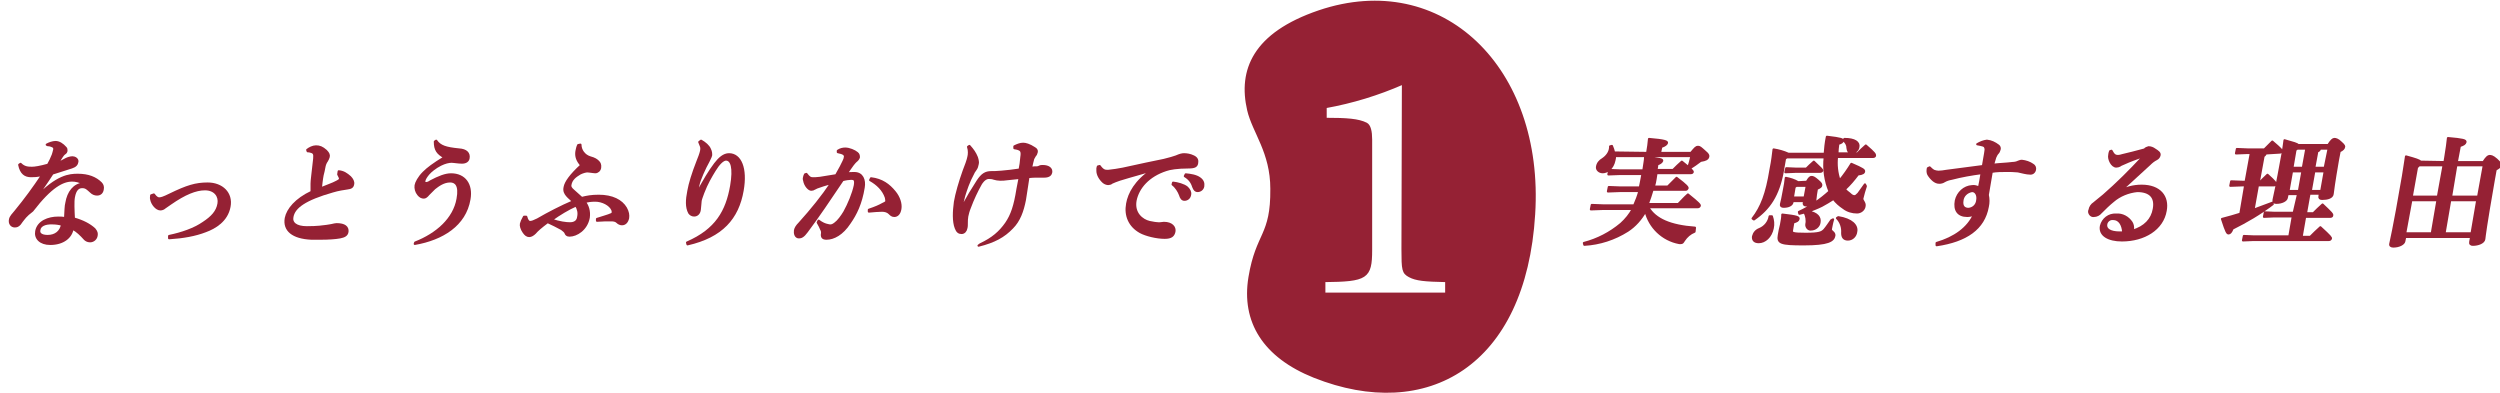<?xml version="1.0" encoding="utf-8"?>
<!-- Generator: Adobe Illustrator 25.4.1, SVG Export Plug-In . SVG Version: 6.00 Build 0)  -->
<svg version="1.1" xmlns="http://www.w3.org/2000/svg" xmlns:xlink="http://www.w3.org/1999/xlink" x="0px" y="0px"
	 viewBox="0 0 572 90" style="enable-background:new 0 0 572 90;" xml:space="preserve">
<style type="text/css">
	.st0{fill:#952134;stroke:#952134;stroke-width:0.5;stroke-linecap:round;stroke-linejoin:round;}
	.st1{fill:#952134;stroke:#952134;stroke-width:0.5;stroke-linecap:round;stroke-linejoin:round;stroke-miterlimit:10;}
</style>
<g id="レイヤー_1">
	<path class="st0" d="M301.8,2.6c-15,5.1-18.3,13.5-16.2,22.6c1.2,5.1,5.3,9.6,5.3,18c0.1,10.9-3.3,10-5,20.2s3.3,18.2,14.8,22.8
		c25.7,10.2,48.2-2.5,50.3-37.2C353.1,15.6,329.9-6.9,301.8,2.6z M330.9,67.2H303v-2.9c9.7-0.1,10.7-0.7,10.7-7.1V31.9
		c0-1.8-0.3-3.2-1.1-3.6c-1.8-0.9-4.4-1.1-9.3-1.1v-2.7c6.1-1.1,12-2.9,17.7-5.4L320.9,57c0,4.8,0.1,5.4,1.6,6.2s3.4,1,8.4,1.1V67.2
		z"/>
	<path class="st0" d="M387.7,53c-1,0.4-1.8,1.1-2.4,2c-0.3,0.5-0.4,0.6-0.7,0.6c-0.1,0-0.3,0-0.4,0c-3.8-0.7-6.8-3.6-7.7-7.3
		c-1,1.8-2.4,3.4-4.1,4.5c-3,1.9-6.4,3-9.9,3.2l-0.1-0.4c3.1-0.8,6-2.3,8.5-4.4c1.1-1,2-2.1,2.7-3.4h-6.9l-2.7,0.1l0.2-1l2.6,0.1
		h7.1c0.5-1.1,0.9-2.2,1.2-3.3h-4.5l-2.7,0.1l0.2-1l2.6,0.1h4.5c0.1-0.6,0.3-1.3,0.4-2l0.2-1.1h-5.1l-2.7,0.1l0.2-1l2.6,0.1h5.2
		c0.2-1.5,0.4-2.3,0.4-3c3.6,0.3,4,0.5,3.9,0.8s-0.5,0.6-1.1,0.8l-0.2,1.3h3.8c0.7-0.7,1.3-1.3,2-1.9c2.3,1.8,2.5,2.2,2.5,2.3
		c0,0.2-0.2,0.3-0.4,0.3H379l-0.2,1.3c-0.1,0.6-0.2,1.2-0.4,1.8h3.2c0.7-0.7,1.3-1.3,2-2c2.4,1.8,2.6,2.2,2.5,2.4s-0.2,0.3-0.4,0.3
		h-7.6c-0.3,1.1-0.7,2.2-1.1,3.3h7c0.7-0.7,1.4-1.5,2.2-2.2c2.5,2,2.8,2.4,2.7,2.6s-0.2,0.3-0.5,0.3h-11.3c1.6,2.8,5.1,4.3,10.7,4.7
		L387.7,53z M376.9,35v-0.2c0.2-1,0.3-2,0.4-3c3.7,0.3,4.2,0.6,4.1,0.9s-0.4,0.6-1.3,0.9l-0.3,1.4h7.1c1-1.2,1.2-1.4,1.6-1.4
		s0.6,0.2,1.5,1c1,0.8,0.9,1.1,0.8,1.4c-0.1,0.3-0.4,0.6-1.7,0.8c-0.8,0.6-1.6,1.2-2.5,1.7l-0.3-0.2c0.3-0.9,0.5-1.6,0.7-2.6h-17.5
		c0,0.3,0,0.6-0.1,0.9c-0.4,2-1.7,2.8-2.7,2.8c-0.8,0-1.4-0.6-1.3-1.2c0.1-0.8,0.6-1.4,1.3-1.8c0.9-0.6,1.6-1.5,1.7-2.6v-0.3
		l0.4-0.1c0.2,0.5,0.4,1,0.5,1.5L376.9,35z"/>
	<path class="st0" d="M426.9,42.6c-0.3,0.9-0.6,1.9-0.8,2.8c-0.1,0.5,0.7,1,0.5,1.8c-0.1,0.8-0.9,1.4-1.7,1.4c-1.1,0-2.2-0.3-3.1-1
		c-0.9-0.6-1.7-1.3-2.3-2.1c-0.9,0.6-1.8,1.1-2.7,1.6c-1,0.5-2.1,0.9-3.1,1.3c2.2,0.4,2.8,1.4,2.6,2.5c-0.1,0.9-1,1.6-1.9,1.6
		c-0.5,0.1-1-0.3-1.1-0.9c0-0.1,0-0.2,0-0.3c0.2-0.9,0-1.9-0.4-2.7c-0.4,0.1-0.8,0.2-1.2,0.3l-0.1-0.4c2.6-1.2,4.9-2.8,7-4.7
		c-1-2.4-1.4-5.1-1.1-7.8h-8.7l-0.4,0.3l-0.5,2.9c-1,5.5-3.1,8.6-6.6,11L401,50c2-2.6,3.2-5.6,4.1-11.2c0.5-2.5,0.5-3.2,0.7-4.6
		c1.2,0.2,2.3,0.5,3.4,1h8.3c0.1-1.2,0.2-2.5,0.5-3.9c3.4,0.4,3.7,0.6,3.6,0.9c0,0.3-0.3,0.5-1,0.7c-0.1,0.8-0.2,1.5-0.2,2.2h4.6
		c0.6-0.6,1.2-1.2,1.9-1.8c2.1,1.8,2.1,2,2.1,2.3c0,0.2-0.2,0.3-0.5,0.3h-8.2c-0.2,1.8,0,3.7,0.6,5.4c1-1.2,1.9-2.5,2.7-3.8
		c2.8,1.2,2.9,1.4,2.9,1.7s-0.3,0.6-1.4,0.7c-0.9,1.2-1.9,2.4-3,3.4c0.3,0.4,0.7,0.7,1.1,1c0.5,0.5,0.8,0.6,1.1,0.6
		c0.3,0,0.5-0.2,0.9-0.6c0.5-0.7,1-1.4,1.5-2.1L426.9,42.6z M405.4,49.5c0.3,0.9,0.4,1.8,0.2,2.7c-0.4,2-1.8,3.2-3.2,3.2
		c-1,0-1.4-0.5-1.3-1.3c0.2-0.8,0.7-1.4,1.5-1.7c1.2-0.5,2.1-1.6,2.3-2.9H405.4z M419.4,50.2c-0.3,1-0.4,1.8-0.5,2.2
		c-0.1,0.6,0.9,0.7,0.8,1.5c-0.2,1.2-1.4,2-7,2c-5.4,0-6-0.3-5.7-2.1c0.1-0.7,0.3-1.6,0.5-2.4c0.2-1.1,0.3-1.6,0.3-2.3
		c3.5,0.4,3.8,0.6,3.7,1s-0.3,0.5-1.2,0.8l-0.3,1.8c-0.1,0.6,0.1,0.8,3.1,0.8c3.2,0,3.7-0.3,4.3-0.9c0.6-0.7,1.1-1.5,1.6-2.2
		L419.4,50.2z M413.4,41.6c0.6-1,0.8-1.1,1.1-1.1c0.3,0,0.6,0.1,1.4,0.8s0.8,0.8,0.8,1.1s-0.3,0.5-1,0.8l-0.1,0.6
		c-0.2,1-0.2,1.8-0.3,2.3s-1,0.9-2,0.9c-0.5,0-0.6-0.2-0.6-0.5l0.1-0.5h-2.6l-0.1,0.3c-0.1,0.6-0.9,1-2,1c-0.5,0-0.7-0.2-0.6-0.6
		c0.1-0.4,0.4-1.6,0.7-3.4c0.2-0.9,0.3-1.7,0.4-2.6c1,0.2,2,0.5,2.8,1L413.4,41.6z M408.7,38.5l2.3,0.1h2.3c0.5-0.5,1-1,1.7-1.6
		c1.8,1.7,1.9,1.8,1.9,2s-0.2,0.3-0.5,0.3h-5.5l-2.4,0.1L408.7,38.5z M410.6,42.8l-0.4,2.4h2.7l0.5-2.7H411L410.6,42.8z M420.6,49.7
		c3.1,0.5,4.4,1.9,4.1,3.3c-0.1,1-0.9,1.8-1.9,1.8c-0.9,0-1.3-0.5-1.3-1.5c0.1-1.2-0.3-2.5-1.2-3.4L420.6,49.7z M422,31.8
		c2.4,0,3.4,0.8,3.2,1.8c-0.1,0.8-0.8,1.3-1.5,1.3s-0.9-0.3-1-1.1c0-0.7-0.4-1.3-0.9-1.7L422,31.8z"/>
	<path class="st0" d="M452.4,33c0.7-0.4,1.4-0.7,2.2-0.8c1,0.1,1.8,0.5,2.6,1.1c0.3,0.2,0.4,0.6,0.3,0.9c-0.1,0.3-0.2,0.6-0.4,0.8
		c-0.3,0.3-0.4,0.6-0.6,1c-0.2,0.6-0.3,1.1-0.5,1.7c1.7-0.2,2.9-0.2,4.5-0.4c0.4,0,0.9-0.1,1.3-0.3c0.3-0.1,0.5-0.2,0.8-0.2
		c0.9,0.1,1.8,0.4,2.5,0.9c0.4,0.2,0.6,0.7,0.5,1.1c-0.1,0.6-0.6,1-1.2,0.9c-0.7,0-1.8-0.3-2.7-0.5c-0.9-0.1-1.8-0.1-2.6-0.1
		c-1.1,0-2.2,0-3.4,0.2c-0.2,1-0.5,3.1-0.9,5.3c0.2,0.9,0.2,1.8,0,2.7c-0.9,5-4.9,7.8-11.7,8.8v-0.5c4.1-1.2,7.2-3.4,8.6-6.6
		c-0.5,0.3-1.1,0.4-1.6,0.4c-2.1,0-3-1.3-2.6-3.5c0.4-1.8,1.9-3.2,3.7-3.3c0.6-0.1,1.1,0.1,1.6,0.3c0.1-0.5,0.2-1,0.3-1.5
		s0.2-1.1,0.3-1.8c-2.3,0.3-4.6,0.7-6.9,1.3c-0.6,0.1-1.2,0.3-1.7,0.6c-0.3,0.2-0.7,0.3-1.1,0.3c-0.5,0-0.9-0.2-1.3-0.5
		c-0.5-0.4-0.9-0.9-1.2-1.4c-0.2-0.4-0.2-0.9-0.1-1.4l0.4-0.2c0.3,0.3,0.6,0.6,1,0.8c0.3,0.1,0.7,0.2,1,0.2c0.6,0,1.2-0.1,1.8-0.2
		l8.4-1.1c0.2-1.3,0.4-2.2,0.5-2.9s0.2-1,0-1.4C454.1,33.3,453.5,33.2,452.4,33L452.4,33z M449,45.9c-0.2,1.3,0.4,1.9,1.4,1.9
		c1.1-0.1,1.9-0.9,2-2c0.2-1.1-0.3-2.1-1.2-2.1C450,43.9,449.1,44.8,449,45.9z"/>
	<path class="st0" d="M484.5,44c1.7-1,3.6-1.5,5.5-1.5c4.2,0,6.1,2.5,5.5,5.7c-0.7,4.2-4.9,6.8-10,6.8c-3.1,0-5.2-1.2-4.8-3.3
		c0.4-1.6,1.8-2.7,3.5-2.6c1.4-0.1,2.7,0.6,3.5,1.8c0.3,0.5,0.4,1.1,0.3,1.6c0,0.1,0,0.2-0.1,0.3c2.8-0.8,4.5-2.6,4.9-5
		c0.5-2.7-0.9-4.1-3.8-4.1c-2,0.2-4,1-5.5,2.3c-1,0.8-1.9,1.7-2.8,2.6c-0.4,0.5-1,0.8-1.6,0.8c-0.5,0.1-1-0.3-1.1-0.9
		c0-0.2,0-0.3,0.1-0.5c0.1-0.6,0.5-1.2,1-1.5c0.4-0.3,1.3-1.1,2.2-1.8c3.1-2.7,6-5.6,8.8-8.6c0,0,0.1-0.1,0.1-0.2v-0.1l0,0h-0.1
		c-1.4,0.5-2.8,1-4.1,1.6c-0.4,0.2-0.8,0.3-1,0.5c-0.2,0.1-0.5,0.2-0.8,0.2c-1,0-1.8-1.7-1.6-2.6c0-0.3,0.1-0.6,0.2-0.9l0.3-0.1
		c0.5,1,0.9,1.2,1.5,1.2c0.3,0,0.7-0.1,1-0.2c1.4-0.3,3.2-0.8,5.1-1.3c0.2-0.3,0.6-0.4,0.9-0.5c0.5,0,1,0.2,1.4,0.5
		c0.8,0.5,1.2,0.8,1.1,1.3c-0.1,0.4-0.3,0.7-0.7,0.9c-0.6,0.3-1.1,0.7-1.6,1.2l-7.1,6.5L484.5,44z M483.5,50.1
		c-0.8-0.1-1.5,0.5-1.6,1.2c-0.2,1.1,0.8,1.9,3.1,1.9c0.3,0,0.5,0,0.8,0C485.7,51.4,484.9,50.1,483.5,50.1L483.5,50.1z"/>
	<path class="st0" d="M518.4,35.1c-0.1,0.3-0.3,0.5-0.5,0.6l-1.1,6h0.3c0.5-0.6,1-1,1.7-1.7c1.8,1.6,1.9,1.9,1.9,2.1
		c0,0.2-0.2,0.3-0.5,0.3h-3.6l-1,5.6c1.3-0.5,2.7-1,4.3-1.6l0.1,0.3c-2.9,2.2-6,4-9.2,5.6c-0.3,0.8-0.6,1.1-0.9,1.1
		s-0.5-0.2-1.5-3.3c1.6-0.4,2.9-0.8,4.2-1.2l1.1-6.5H513l-2.7,0.1l0.2-1l2.6,0.1h0.7L515,35h-0.9l-2.5,0.1l0.2-1l2.5,0.1h3.8
		c0.6-0.6,1.2-1.2,1.8-1.8c2,1.7,2.2,2,2.2,2.2c-0.1,0.2-0.3,0.3-0.5,0.3L518.4,35.1z M525.8,44.4h-2.4l-0.2,0.9
		c-0.1,0.5-1,1.1-2.4,1.1c-0.5,0-0.7-0.2-0.6-0.7c0.2-0.9,0.6-2.5,2.1-10.8c0.2-1.4,0.3-1.9,0.4-2.8c2.1,0.6,2.9,0.8,3.1,1.1h6.9
		c0.7-1.1,1.1-1.4,1.4-1.4s0.8,0.1,1.5,0.8c0.8,0.7,0.8,0.9,0.7,1.1c0,0.2-0.3,0.6-1,0.9l-0.4,2.1c-0.9,5.2-1.1,6.9-1.2,7.7
		c-0.1,0.8-1.2,1.1-2.4,1.1c-0.5,0-0.7-0.2-0.6-0.6l0.1-0.6h-2.4l-0.8,4.5h1.7c0.7-0.7,1.3-1.3,2.1-2c2,1.9,2.3,2.2,2.2,2.5
		c0,0.2-0.2,0.3-0.5,0.3h-5.7l-0.8,4.6h2c0.7-0.7,1.5-1.5,2.3-2.2c2.3,2.1,2.5,2.4,2.4,2.6c-0.1,0.2-0.2,0.3-0.5,0.3h-17.2l-2.4,0.1
		l0.2-1l2.4,0.1h8l0.8-4.6h-4.3l-2.3,0.1l0.2-1l2.3,0.1h4.3L525.8,44.4z M523.6,43.7h2.4l0.8-4.5h-2.4L523.6,43.7z M526.9,38.4
		l0.8-4.4h-2.1l-0.4,0.3l-0.7,4.1C524.5,38.4,526.9,38.4,526.9,38.4z M531.9,39.2h-2.4l-0.8,4.5h2.4L531.9,39.2z M532.8,34h-2
		c0,0.3-0.3,0.6-0.6,0.6l-0.7,3.8h2.4L532.8,34z"/>
	<path class="st0" d="M559.3,37.1l0.2-1.2c0.3-1.9,0.5-3.2,0.6-4.3c3.5,0.3,4.1,0.5,4,0.9s-0.4,0.6-1.3,0.9l-0.7,3.7h6.1
		c0.7-1.1,1.1-1.4,1.4-1.4c0.3,0,0.7,0,1.6,0.8s0.9,1.1,0.9,1.3c0,0.3-0.4,0.6-1.1,1l-0.5,2.8c-1.8,10.3-2,12.3-2.1,13.1
		S567,56,565.8,56c-0.5,0-0.7-0.2-0.6-0.7l0.2-1.1h-15.1l-0.2,1c-0.1,0.6-1.2,1.2-2.5,1.2c-0.5,0-0.8-0.2-0.7-0.6
		c0.1-0.7,0.7-2.6,2.9-15.5c0.4-2.4,0.5-3.3,0.7-4.5c2.2,0.6,3.1,0.9,3.3,1.2L559.3,37.1z M556.4,53.4l1.3-7.6h-6l-1.4,7.6H556.4z
		 M553.5,37.8l-0.5,0.5l-1.2,6.7h6l1.3-7.2H553.5z M565.5,53.4l1.3-7.6h-6.2l-1.3,7.6H565.5z M562,37.8l-1.2,7.2h6.2l1.3-7.2H562z"
		/>
</g>
<g id="レイヤー_2">
	<g>
		<path class="st1" d="M10.7,33.1c0.5-0.3,1.4-0.6,2-0.6c0.8,0,1.6,0.5,2.3,1.3c0.2,0.2,0.2,0.4,0.2,0.7c0,0.2-0.2,0.5-0.4,0.6
			c-0.3,0.2-0.5,0.5-0.7,0.8c-0.4,0.6-0.6,1-0.9,1.4c0.7-0.2,1.3-0.6,1.9-0.9c0.4-0.2,1-0.4,1.5-0.4c0.5,0,1.2,0.4,1.1,1
			c-0.1,0.6-0.4,1-1.3,1.3c-1.6,0.5-3.1,1-4.4,1.4c-1.4,2.2-2.4,3.5-3.7,5.5c4.8-5,7.6-5.2,9.5-5.2c2.4,0,4.1,0.7,5.3,1.9
			c0.4,0.4,0.5,0.9,0.4,1.4c-0.1,0.7-0.5,1.2-1.3,1.2c-0.5,0-1-0.2-1.4-0.6c-0.8-0.7-1.1-1.1-2-1.1c-0.9,0-1.6,0.6-1.9,2.3
			c-0.2,1-0.1,3.1,0,4.9c2.1,0.6,3.6,1.4,4.7,2.4c0.5,0.6,0.6,1,0.5,1.5c-0.1,0.7-0.7,1.3-1.5,1.3c-0.6,0-1-0.3-1.2-0.5
			c-0.9-1-1.7-1.8-2.8-2.4c-0.3,2-2.2,3.5-5.1,3.5c-2.3,0-3.5-1.3-3.2-2.9c0.4-2.2,2.8-3.1,5-3.1c0.5,0,1,0,1.6,0.1
			c0.1-1.6,0.1-2.8,0.3-3.5c0.4-2.4,1.7-4.2,3.9-4.4c-0.9-0.5-1.8-0.7-2.6-0.7c-2.1,0-4.8,1.3-9.1,6.9C5.8,49.4,5.5,50,5,50.6
			c-0.6,1-1.1,1.2-1.6,1.2c-0.8,0-1.3-0.7-1.1-1.6C2.4,49.6,3,49,3.5,48.4C5.8,45.6,7.7,43,9.7,40c-1.2,0.3-2,0.3-2.6,0.3
			c-1.3,0-2.3-0.6-2.7-2.6l0.3-0.2c0.8,0.8,1.6,0.9,2.6,0.9c0.7,0,1.9-0.2,3.7-0.7c0.5-0.9,0.7-1.3,1.1-2.3c0.1-0.4,0.2-0.6,0.3-1.1
			c0.1-0.3,0-0.6-0.3-0.8c-0.3-0.1-0.6-0.3-1.2-0.3L10.7,33.1z M9,52.6C8.8,53.4,9.4,54,10.9,54c1.8,0,3-1,3.3-2.6
			c-0.7-0.2-1.5-0.3-2.1-0.3C10.1,51,9.1,51.7,9,52.6z"/>
		<path class="st1" d="M35.2,44.5c0.5,0.7,0.9,0.9,1.2,0.9c0.4,0,0.9-0.1,2.5-0.9c3.9-1.9,5.9-2.5,8.6-2.5c3.3,0,5.6,2.2,5,5.3
			c-0.6,3.2-3.3,4.8-5.5,5.6c-2.3,0.9-5.1,1.4-8.3,1.6l0-0.5c2.9-0.6,5.8-1.6,7.8-3c2-1.3,3.2-2.6,3.5-4.4c0.3-1.7-0.8-3.3-3.1-3.3
			c-2.1,0-4.6,1-7.9,3.3c-0.6,0.4-0.9,0.6-1.3,0.9c-0.2,0.2-0.6,0.4-1,0.4c-0.9,0-1.9-1.2-2.1-2.3c-0.1-0.3,0-0.6,0-0.9L35.2,44.5z"
			/>
		<path class="st1" d="M77.5,39.2c1.1,0.1,1.8,0.6,2.6,1.3c0.5,0.5,0.8,1.1,0.7,1.6c-0.1,0.7-0.5,0.9-1.3,1
			c-0.7,0.1-2.1,0.3-3.4,0.7c-6.3,1.8-8.8,3.6-9.2,5.8c-0.3,1.4,0.8,2.4,3.3,2.4c2.5,0,3.7-0.2,4.5-0.3c0.5-0.1,0.8-0.1,1.2-0.2
			c0.4-0.1,0.9-0.2,1.1-0.2c1.9,0,2.6,0.7,2.5,1.7c-0.1,0.8-0.7,1.1-1.7,1.3c-1.1,0.2-2.7,0.3-4.4,0.3c-0.7,0-1.5,0-2.2,0
			c-4.2-0.2-6.3-1.9-5.8-4.7c0.4-2,2.3-4.3,5.9-6c0-0.5,0-1,0-1.9c0-0.7,0.2-2,0.6-5.7c0.1-1.1-0.1-1.3-0.5-1.5
			c-0.3-0.1-0.6-0.2-1-0.2l-0.1-0.3c0.5-0.4,1.3-0.8,2-0.8c0.8,0,1.4,0.2,2.3,1c0.6,0.6,0.7,1,0.6,1.4c-0.1,0.3-0.2,0.6-0.4,0.9
			c-0.3,0.4-0.5,0.9-0.6,1.5c-0.1,0.5-0.2,1.1-0.4,1.8c-0.2,1-0.3,2.2-0.4,3c1.4-0.6,2.7-1,3.6-1.5c0.6-0.3,0.8-0.5,0.8-0.6
			c0-0.2,0-0.3-0.1-0.5c-0.1-0.2-0.2-0.4-0.3-0.6L77.5,39.2z"/>
		<path class="st1" d="M95,55.5c4.9-1.9,8.9-5.4,9.7-10c0.6-3.2-0.5-4-1.7-4c-1.5,0-2.7,0.9-3.6,1.6c-0.6,0.6-1,1-1.4,1.4
			c-0.3,0.4-0.7,0.7-1,0.7c-0.5,0-0.9-0.2-1.3-0.7c-0.5-0.6-0.7-1.4-0.6-2.1c0.1-0.6,0.7-1.8,1.8-2.9c1-1,2.2-1.9,4.8-3.5
			c-1.6-0.9-2.2-1.7-2.2-3.6l0.3-0.2c0.9,1.3,2.2,1.7,5.2,2c1.7,0.1,2.4,0.9,2.2,2c-0.1,0.6-0.6,1-1.5,1c-0.8,0-1.9-0.2-2.4-0.2
			c-0.6,0-1.5,0.2-2.5,0.7c-1.2,0.6-2.3,1.5-2.8,2.1c-0.5,0.6-0.8,1.1-0.9,1.5c-0.1,0.5,0.1,0.6,0.4,0.6c0.2,0,0.6-0.1,1-0.4
			c1.9-1,3.4-1.6,4.7-1.6c3.1,0,4.8,2.3,4.2,5.7c-1,5.9-6.2,9.1-12.5,10.2L95,55.5z"/>
		<path class="st1" d="M132.8,33.1c0,1.3,0.9,2.5,2.2,2.9c1.1,0.3,1.5,0.6,1.9,1c0.3,0.3,0.5,0.7,0.4,1.4c-0.1,0.6-0.6,1-1.1,1
			c-0.4,0-0.7-0.1-0.9-0.1c-0.3,0-0.5-0.1-0.9-0.1c-0.4,0-1.1,0.2-1.7,0.5c-1,0.6-2,1.3-2.2,2.6c-0.1,0.4,0.1,0.8,0.7,1.3
			c0.7,0.6,1.2,1.1,1.9,1.7c1.2-0.3,2.2-0.5,3.9-0.5c3.1,0,5.2,1.1,6.2,2.8c0.5,0.9,0.6,1.6,0.5,2.3c-0.2,0.9-0.7,1.4-1.4,1.4
			c-0.4,0-0.8-0.2-1.1-0.5c-0.3-0.3-0.8-0.4-1.3-0.4c-1.2,0-2,0-3.3,0.1l0-0.4c1.5-0.5,2.4-0.7,3.3-1.1c0.2-0.1,0.3-0.2,0.3-0.5
			c0-0.1,0-0.3-0.1-0.5c-0.5-1.2-2.3-2.1-3.9-2.1c-1,0-1.6,0.1-2.4,0.3c0.7,0.9,1.1,2.1,0.9,3.6c-0.5,2.7-2.8,4.1-4.4,4.1
			c-0.6,0-0.8-0.3-0.9-0.6c-0.1-0.3-0.5-0.6-0.9-0.9c-1.1-0.6-2.1-1.1-3.2-1.6c-1.6,1.2-2.4,1.9-2.9,2.5c-0.4,0.4-0.9,0.7-1.3,0.7
			c-0.5,0-0.9-0.3-1.3-0.9c-0.5-0.7-0.7-1.5-0.6-1.9c0.1-0.4,0.3-0.9,0.7-1.6h0.5c0.2,0.8,0.5,1.2,0.9,1.2c0.4,0,0.9-0.2,1.7-0.6
			c2.4-1.4,5.5-3,8.1-4.1c-0.4-0.5-0.9-0.8-1.4-1.4c-0.4-0.5-0.7-1-0.5-1.9c0.2-1.1,1.3-2.7,3.8-5c-0.9-1-1.3-2-1.1-3.2
			c0.1-0.5,0.2-1,0.4-1.4L132.8,33.1z M126.2,50.3c1.8,0.6,3.3,0.8,4.2,0.8c1.1,0,1.8-0.5,1.9-1.5c0.2-0.9,0-1.8-0.5-2.6
			C130,47.8,128,49,126.2,50.3z"/>
		<path class="st1" d="M160.4,32.2c0.9,0.5,1.7,1.2,2,1.9c0.3,0.6,0.3,1,0.3,1.4c-0.1,0.5-0.4,0.9-0.6,1.4c-0.9,1.6-2.1,4.3-2.3,5.4
			c-0.2,0.8-0.3,1.3-0.3,1.7l0.1,0c1.5-2.7,2.7-4.8,4-6.5c1-1.3,2-2.2,3.2-2.2c2.6,0,4,3.2,3.1,8.3c-1.1,6.3-4.7,10.5-12.6,12.3
			l-0.1-0.4c6.7-2.9,9.1-7.2,10.1-13c0.7-4.1,0.1-6-1.2-6c-0.7,0-1.7,1-2.6,2.5c-0.8,1.3-1.8,3-2.6,5.1c-0.2,0.6-0.5,1.3-0.6,1.8
			c-0.1,0.7-0.1,1.5-0.2,2.1c-0.1,0.8-0.6,1.3-1.3,1.3c-0.5,0-0.9-0.3-1.1-0.6c-0.7-1.3-0.6-3-0.2-5c0.3-1.7,1-4,2.1-6.8
			c0.3-0.7,0.7-1.8,0.8-2.3c0.1-0.4,0.1-0.8,0-1.1c-0.1-0.2-0.2-0.5-0.4-1L160.4,32.2z"/>
		<path class="st1" d="M187.3,50.5c0.8,0.6,1.5,0.9,2.1,1c0.2,0,0.3,0.1,0.5,0.1c0.4,0,0.7-0.1,1.2-0.5c0.7-0.5,1.5-1.6,2.1-2.6
			c1-1.8,2-4.2,2.4-6.1c0.2-1.3-0.1-1.5-0.9-1.5c-0.4,0-1.2,0.1-1.9,0.3c-3.1,4.6-5.5,8.2-8.2,11.8c-0.8,1.1-1.3,1.3-1.8,1.3
			c-0.8,0-1-0.9-0.9-1.6c0.1-0.5,0.4-1,1-1.6c2.8-3.1,5.3-6.2,7.3-9.2c-1.3,0.3-2.5,0.7-3.3,1c-0.2,0.1-0.4,0.2-0.6,0.3
			c-0.1,0.1-0.4,0.2-0.7,0.2c-0.5,0-1.4-0.9-1.6-2.1c-0.1-0.3-0.1-0.5,0-0.8c0-0.2,0.1-0.3,0.2-0.6l0.3-0.1c0.6,0.8,0.9,1,1.5,1
			c0.3,0,0.8,0,1.6-0.1c1.3-0.2,2.5-0.4,3.7-0.6c0.8-1.4,1.5-2.7,1.7-3.2c0.2-0.4,0.3-0.7,0.3-0.9c0.1-0.3,0-0.5-0.2-0.7
			c-0.3-0.3-1-0.4-1.4-0.5l0-0.3c0.6-0.4,1.2-0.5,1.7-0.5c0.9,0,2.1,0.5,2.7,1c0.4,0.3,0.4,0.7,0.4,1c-0.1,0.3-0.3,0.6-0.7,0.9
			c-0.2,0.2-0.4,0.4-0.7,0.8c-0.6,0.8-0.9,1.3-1.4,2c0.6-0.1,1-0.1,1.8-0.1c1.8,0,2.4,1.6,2.1,3.3c-0.6,3.7-1.8,6.1-3.2,8.1
			c-1.7,2.6-3.7,3.6-5.3,3.6c-0.8,0-1.2-0.3-1-1.3c0-0.2,0-0.5-0.2-0.8c-0.2-0.5-0.4-0.9-0.8-1.6L187.3,50.5z M199.3,40.8
			c2.5,0.3,4.1,1.5,5.4,3.1c1,1.2,1.5,2.7,1.3,3.9c-0.2,1.2-0.8,1.6-1.4,1.6c-0.5,0-0.8-0.3-1.1-0.6c-0.4-0.4-1-0.6-1.7-0.6
			c-0.8,0-1.8,0.1-3,0.2l0-0.4c1.5-0.5,2.4-0.9,3.1-1.3c0.5-0.2,0.8-0.4,0.9-0.6c0-0.2,0-0.4-0.1-0.9c-0.6-1.8-2-3.1-3.6-4
			L199.3,40.8z"/>
		<path class="st1" d="M224.3,55.9c2.8-1.3,4.5-2.8,5.9-4.8c1.3-1.9,2-4,2.6-7.8l0.5-2.6c-1,0.1-1.9,0.2-2.9,0.3
			c-0.5,0.1-1.1,0.1-1.6,0.1c-0.4,0-1-0.1-1.3-0.2c-0.6-0.2-0.9-0.2-1.3-0.2c-0.5,0-1.2,0.4-1.8,1.4c-0.9,1.6-1.8,3.5-2.5,5.4
			c-0.3,0.7-0.5,1.5-0.6,2c-0.1,0.6-0.1,1-0.1,1.3c0,0.6,0,1.1-0.1,1.4c-0.1,0.6-0.5,1.1-1.1,1.1c-0.6,0-1-0.3-1.3-1.1
			c-0.6-1.5-0.5-3.8-0.2-6c0.3-1.8,1.1-4.6,2-7.1c0.4-1,1-2.6,1.1-3.3c0.1-0.4,0.2-1.3-0.1-2.2l0.3-0.2c0.8,0.9,1.3,1.6,1.7,2.6
			c0.2,0.6,0.3,1.2,0.2,1.5c-0.1,0.5-0.2,0.9-0.5,1.3c-0.1,0.2-0.4,0.5-0.5,0.8c-1.1,2-1.7,3.9-2.1,5.2c-0.1,0.5-0.3,1.1-0.4,1.6
			c0,0.3-0.1,0.5-0.1,0.8l0.2-0.1c1.1-2,2.1-3.7,3.4-5.7c1-1.5,1.8-2,3.1-2c0.5,0,1.2,0,2.3-0.1c1.4-0.1,2.8-0.3,4.2-0.5
			c0.2-0.9,0.3-1.8,0.4-2.9c0.1-0.6,0.1-1.1-0.1-1.4c-0.3-0.4-0.9-0.5-1.5-0.6l0-0.4c0.6-0.3,1.3-0.6,2-0.6c0.5,0,1.4,0.2,2.6,1
			c0.4,0.2,0.6,0.6,0.5,0.9c-0.1,0.4-0.2,0.6-0.4,0.8c-0.1,0.2-0.3,0.5-0.4,0.7c-0.2,0.6-0.3,1.3-0.5,2.1c0.6-0.1,1-0.1,1.4-0.1
			c0.2,0,0.4-0.1,0.6-0.2c0.2-0.1,0.5-0.1,0.7-0.1c1.3,0,2.1,0.6,1.9,1.5c-0.1,0.4-0.4,0.9-1.6,0.9c-0.3,0-0.9,0-1.6,0
			c-0.5,0-1.2,0-2,0.1c-0.2,1.2-0.5,3.4-0.8,5.2c-0.5,2.6-1.3,4.8-2.9,6.4c-1.9,2-4.1,3.2-7.7,4.1L224.3,55.9z"/>
		<path class="st1" d="M251.6,38c0.7,1,1.2,1.1,1.7,1.1c0.1,0,0.2,0,0.3,0c1.1-0.1,2.2-0.3,3.3-0.5c3.7-0.8,7.3-1.6,9.4-2
			c1.3-0.3,2.2-0.6,2.8-0.8c0.9-0.4,1.4-0.5,1.8-0.5c0.6,0,1.4,0.1,2.2,0.5c0.8,0.4,0.9,0.9,0.8,1.5c-0.1,0.7-0.5,1-2,1
			c-2.5,0-4.3,0.3-5.1,0.6c-4,1.3-6.4,4-7,7c-0.5,2.9,1.5,4.5,3.2,4.9c1,0.2,1.6,0.3,2,0.3c0.1,0,0.3,0,0.4,0c0.3,0,0.6-0.1,0.9-0.1
			c1.8,0,2.6,1,2.4,2c-0.2,0.9-0.7,1.4-2.2,1.4c-1.9,0-4.3-0.6-5.6-1.3c-2.5-1.4-3.5-3.8-3-6.5c0.4-2.3,1.9-5.2,5.7-7.7
			c-2.4,0.8-4.5,1.3-7.4,2.2c-0.6,0.2-1.4,0.5-1.8,0.7c-0.2,0.2-0.6,0.3-0.8,0.3c-0.3,0-0.7-0.1-1.1-0.4c-0.9-0.8-1.4-1.8-1.4-2.6
			c0-0.2,0-0.3,0-0.6l0.1-0.4L251.6,38z M268.4,41.8c1,0.1,2.5,0.5,3.2,1.1c0.5,0.5,0.8,1,0.7,1.6c-0.1,0.8-0.7,1.2-1.3,1.2
			c-0.5,0-0.8-0.4-1-1.1c-0.3-0.8-0.9-1.8-1.7-2.4L268.4,41.8z M271.3,39.9c1.1,0.1,2.4,0.3,3.2,0.9c0.7,0.5,0.9,1.1,0.8,1.8
			c-0.1,0.7-0.7,1.1-1.3,1.1c-0.4,0-0.7-0.2-1-1c-0.3-1-0.9-1.8-1.9-2.4L271.3,39.9z"/>
	</g>
</g>
</svg>
